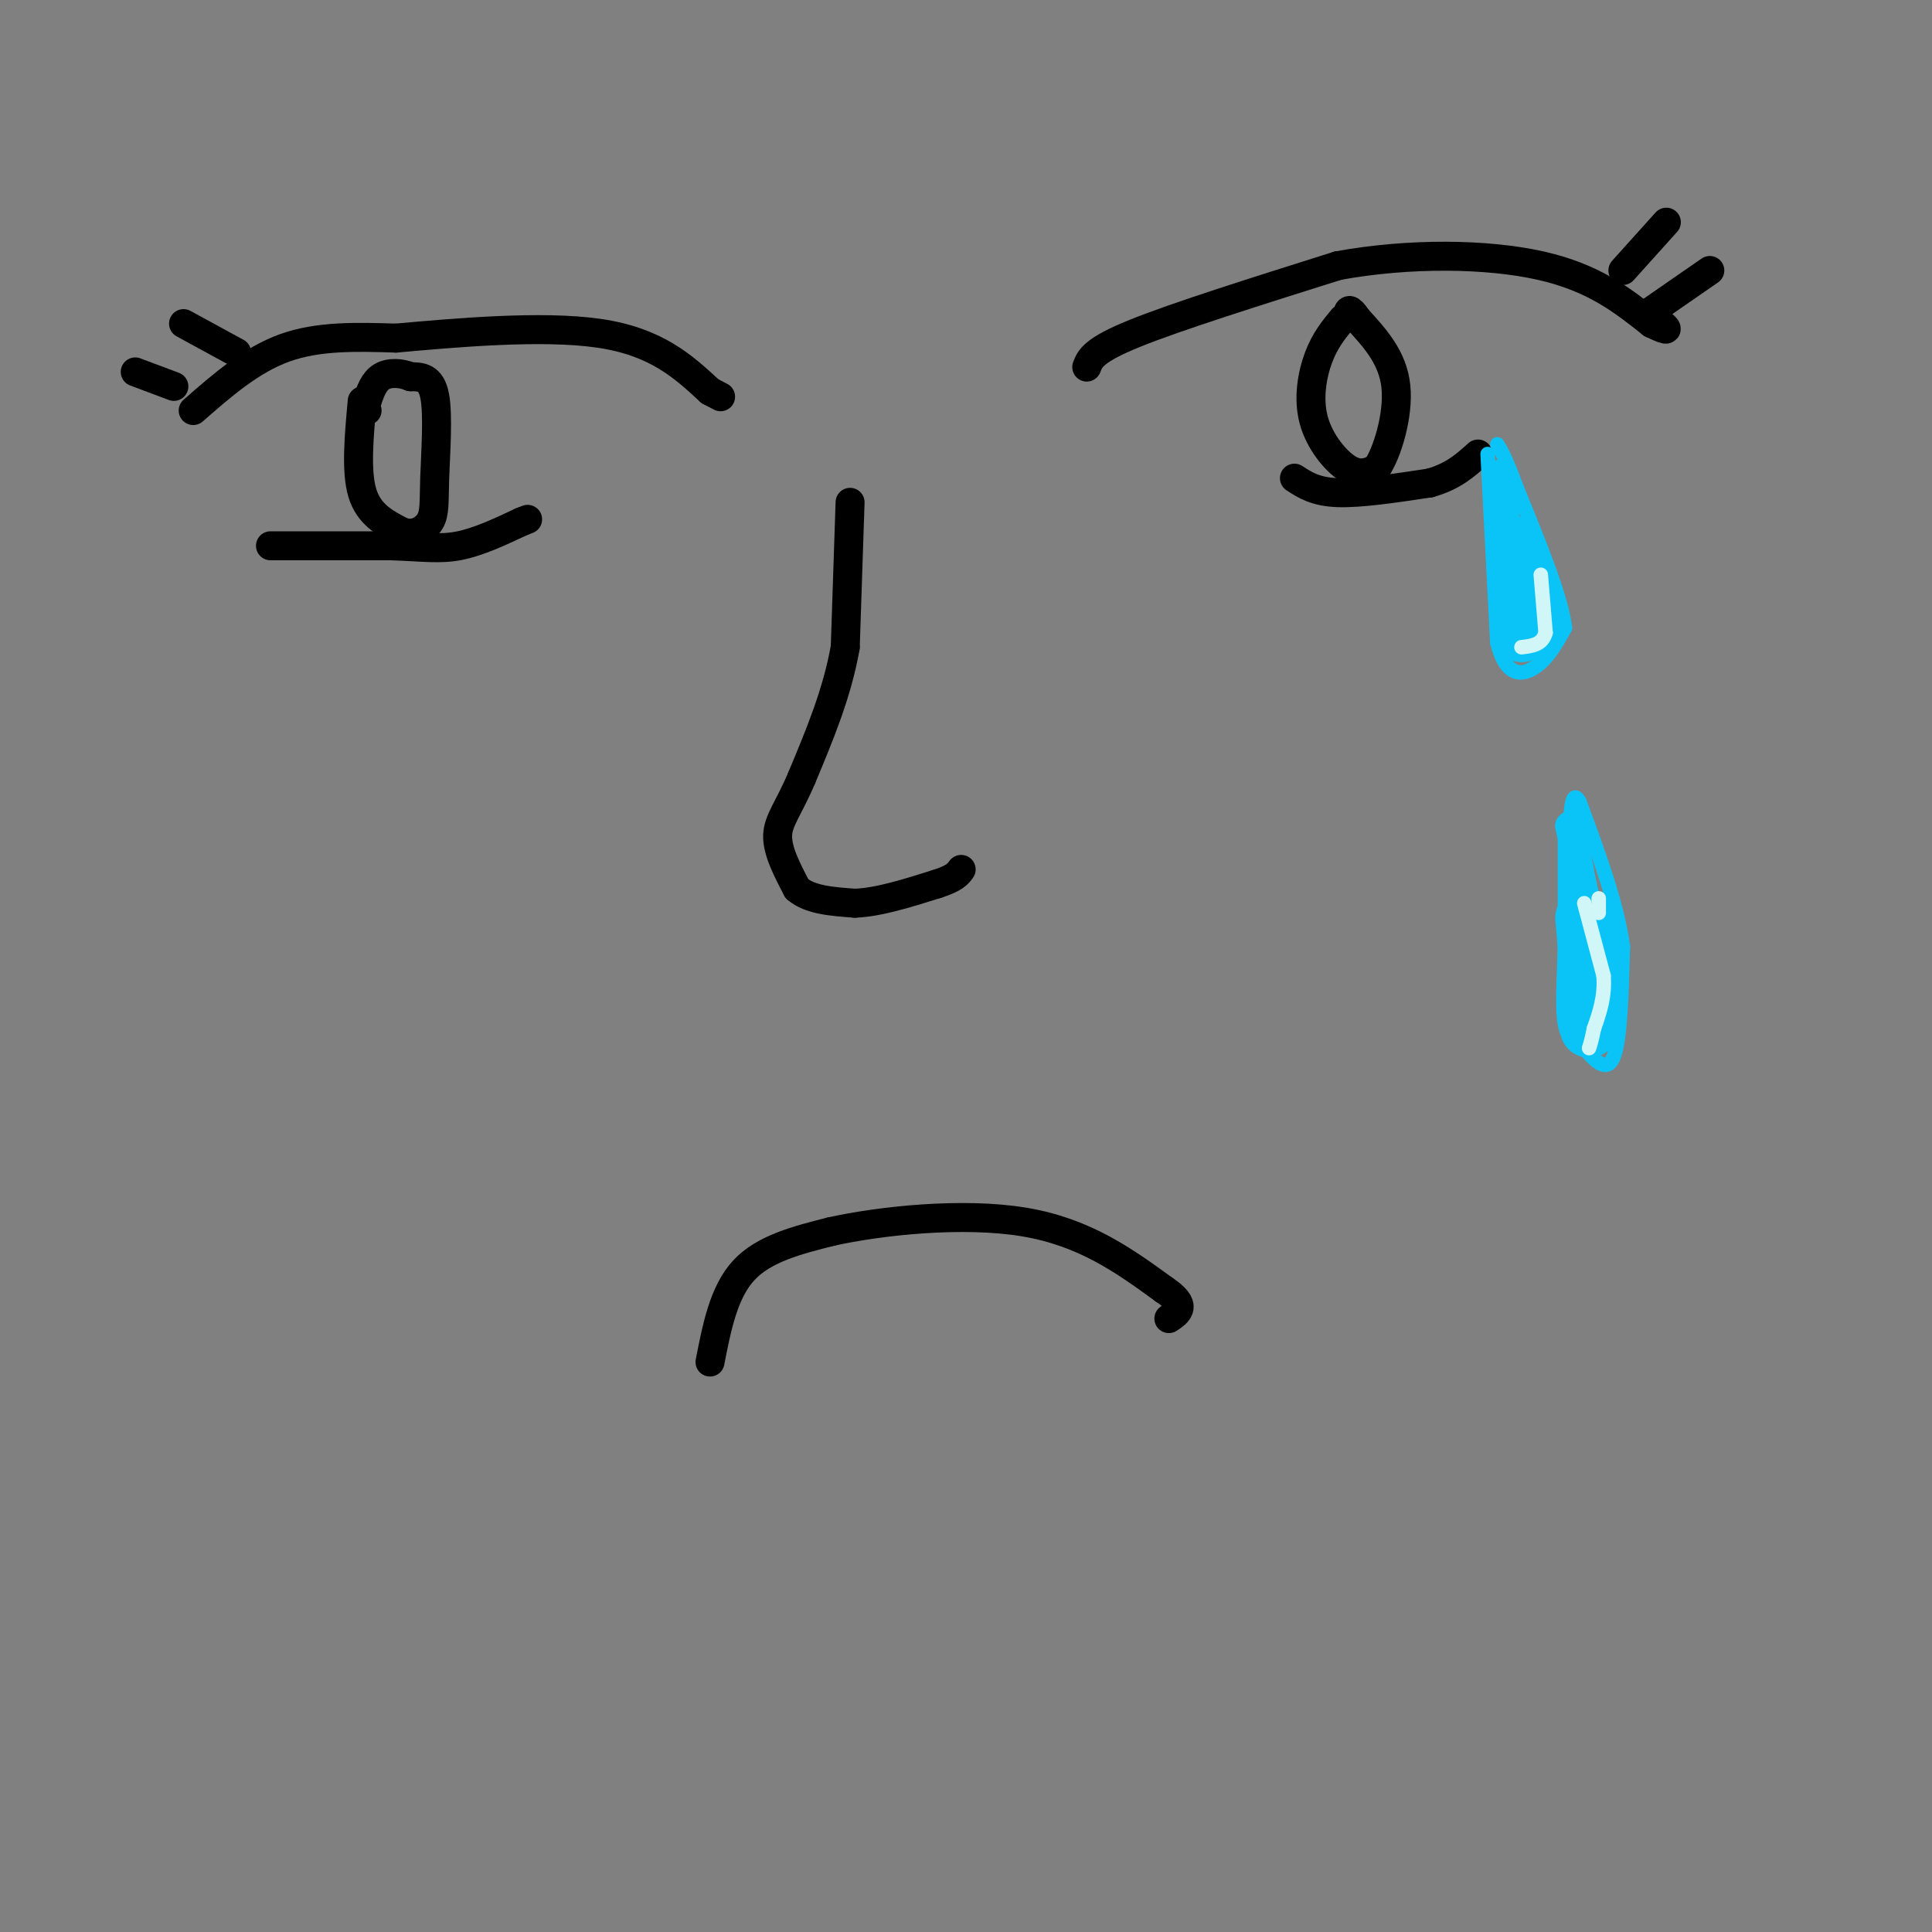 <svg viewBox='0 0 400 400' version='1.1' xmlns='http://www.w3.org/2000/svg' xmlns:xlink='http://www.w3.org/1999/xlink'><rect x="0" y="0" width="400" height="400" fill="#808080" stroke="none"/><g fill='none' stroke='#000000' stroke-width='6' stroke-linecap='round' stroke-linejoin='round'><path d='M40,85c6.000,-5.250 12.000,-10.500 19,-13c7.000,-2.500 15.000,-2.250 23,-2'/><path d='M82,70c11.889,-1.067 30.111,-2.733 42,-1c11.889,1.733 17.444,6.867 23,12'/><path d='M147,81c3.833,2.000 1.917,1.000 0,0'/><path d='M225,76c0.667,-1.750 1.333,-3.500 10,-7c8.667,-3.500 25.333,-8.750 42,-14'/><path d='M277,55c14.844,-2.711 30.956,-2.489 42,0c11.044,2.489 17.022,7.244 23,12'/><path d='M342,67c4.167,2.000 3.083,1.000 2,0'/><path d='M147,282c1.417,-7.250 2.833,-14.500 7,-19c4.167,-4.500 11.083,-6.250 18,-8'/><path d='M172,255c10.400,-2.311 27.400,-4.089 40,-2c12.600,2.089 20.800,8.044 29,14'/><path d='M241,267c5.000,3.333 3.000,4.667 1,6'/><path d='M36,80c0.000,0.000 -8.000,-3.000 -8,-3'/><path d='M49,73c0.000,0.000 -11.000,-6.000 -11,-6'/><path d='M341,65c0.000,0.000 13.000,-9.000 13,-9'/><path d='M336,56c0.000,0.000 9.000,-10.000 9,-10'/><path d='M278,66c-1.827,2.208 -3.655,4.417 -5,8c-1.345,3.583 -2.208,8.542 -1,13c1.208,4.458 4.488,8.417 7,10c2.512,1.583 4.256,0.792 6,0'/><path d='M285,97c2.178,-3.156 4.622,-11.044 4,-17c-0.622,-5.956 -4.311,-9.978 -8,-14'/><path d='M281,66c-1.667,-2.500 -1.833,-1.750 -2,-1'/><path d='M75,83c-0.667,7.250 -1.333,14.500 0,19c1.333,4.500 4.667,6.250 8,8'/><path d='M83,110c2.552,1.072 4.931,-0.249 6,-2c1.069,-1.751 0.826,-3.933 1,-9c0.174,-5.067 0.764,-13.019 0,-17c-0.764,-3.981 -2.882,-3.990 -5,-4'/><path d='M85,78c-1.978,-0.844 -4.422,-0.956 -6,0c-1.578,0.956 -2.289,2.978 -3,5'/><path d='M76,83c-0.500,1.167 -0.250,1.583 0,2'/><path d='M56,113c0.000,0.000 25.000,0.000 25,0'/><path d='M81,113c6.422,0.222 9.978,0.778 14,0c4.022,-0.778 8.511,-2.889 13,-5'/><path d='M108,108c2.167,-0.833 1.083,-0.417 0,0'/><path d='M268,99c2.167,1.417 4.333,2.833 9,3c4.667,0.167 11.833,-0.917 19,-2'/><path d='M296,100c4.833,-1.333 7.417,-3.667 10,-6'/><path d='M176,104c0.000,0.000 -1.000,30.000 -1,30'/><path d='M175,134c-1.667,9.500 -5.333,18.250 -9,27'/><path d='M166,161c-2.689,6.378 -4.911,8.822 -5,12c-0.089,3.178 1.956,7.089 4,11'/><path d='M165,184c2.667,2.333 7.333,2.667 12,3'/><path d='M177,187c4.833,-0.167 10.917,-2.083 17,-4'/><path d='M194,183c3.667,-1.167 4.333,-2.083 5,-3'/></g>
<g fill='none' stroke='#0BC4F7' stroke-width='3' stroke-linecap='round' stroke-linejoin='round'><path d='M308,94c0.000,0.000 2.000,39.000 2,39'/><path d='M310,133c1.822,7.533 5.378,6.867 8,5c2.622,-1.867 4.311,-4.933 6,-8'/><path d='M324,130c-0.667,-6.167 -5.333,-17.583 -10,-29'/><path d='M314,101c-2.333,-6.333 -3.167,-7.667 -4,-9'/><path d='M324,174c0.000,0.000 0.000,22.000 0,22'/><path d='M324,196c-0.178,6.756 -0.622,12.644 0,16c0.622,3.356 2.311,4.178 4,5'/><path d='M328,217c1.867,2.244 4.533,5.356 6,2c1.467,-3.356 1.733,-13.178 2,-23'/><path d='M336,196c-1.167,-8.833 -5.083,-19.417 -9,-30'/><path d='M327,166c-1.833,-3.333 -1.917,3.333 -2,10'/><path d='M325,176c-0.333,1.667 -0.167,0.833 0,0'/></g>
<g fill='none' stroke='#0BC4F7' stroke-width='12' stroke-linecap='round' stroke-linejoin='round'><path d='M329,213c0.000,0.000 0.000,-10.000 0,-10'/><path d='M329,203c-0.167,-3.833 -0.583,-8.417 -1,-13'/><path d='M315,130c0.000,0.000 0.000,-4.000 0,-4'/><path d='M315,126c0.000,-1.833 0.000,-4.417 0,-7'/><path d='M315,119c0.000,-1.167 0.000,-0.583 0,0'/><path d='M317,128c0.000,0.000 0.100,0.100 0.1,0.1'/><path d='M315,131c0.000,0.000 0.100,0.100 0.1,0.1'/></g>
<g fill='none' stroke='#0BC4F7' stroke-width='6' stroke-linecap='round' stroke-linejoin='round'><path d='M327,180c0.000,0.000 -2.000,-9.000 -2,-9'/><path d='M325,171c0.167,0.833 1.583,7.417 3,14'/><path d='M328,185c0.500,2.333 0.250,1.167 0,0'/><path d='M311,98c0.000,0.000 1.000,15.000 1,15'/><path d='M312,113c0.667,2.000 1.833,-0.500 3,-3'/><path d='M315,110c0.500,-0.333 0.250,0.333 0,1'/></g>
<g fill='none' stroke='#D0F6F7' stroke-width='3' stroke-linecap='round' stroke-linejoin='round'><path d='M331,186c0.000,0.000 0.000,3.000 0,3'/><path d='M328,187c0.000,0.000 4.000,15.000 4,15'/><path d='M332,202c0.333,4.333 -0.833,7.667 -2,11'/><path d='M330,213c-0.500,2.500 -0.750,3.250 -1,4'/><path d='M319,119c0.000,0.000 1.000,12.000 1,12'/><path d='M320,131c-0.667,2.500 -2.833,2.750 -5,3'/></g>
</svg>